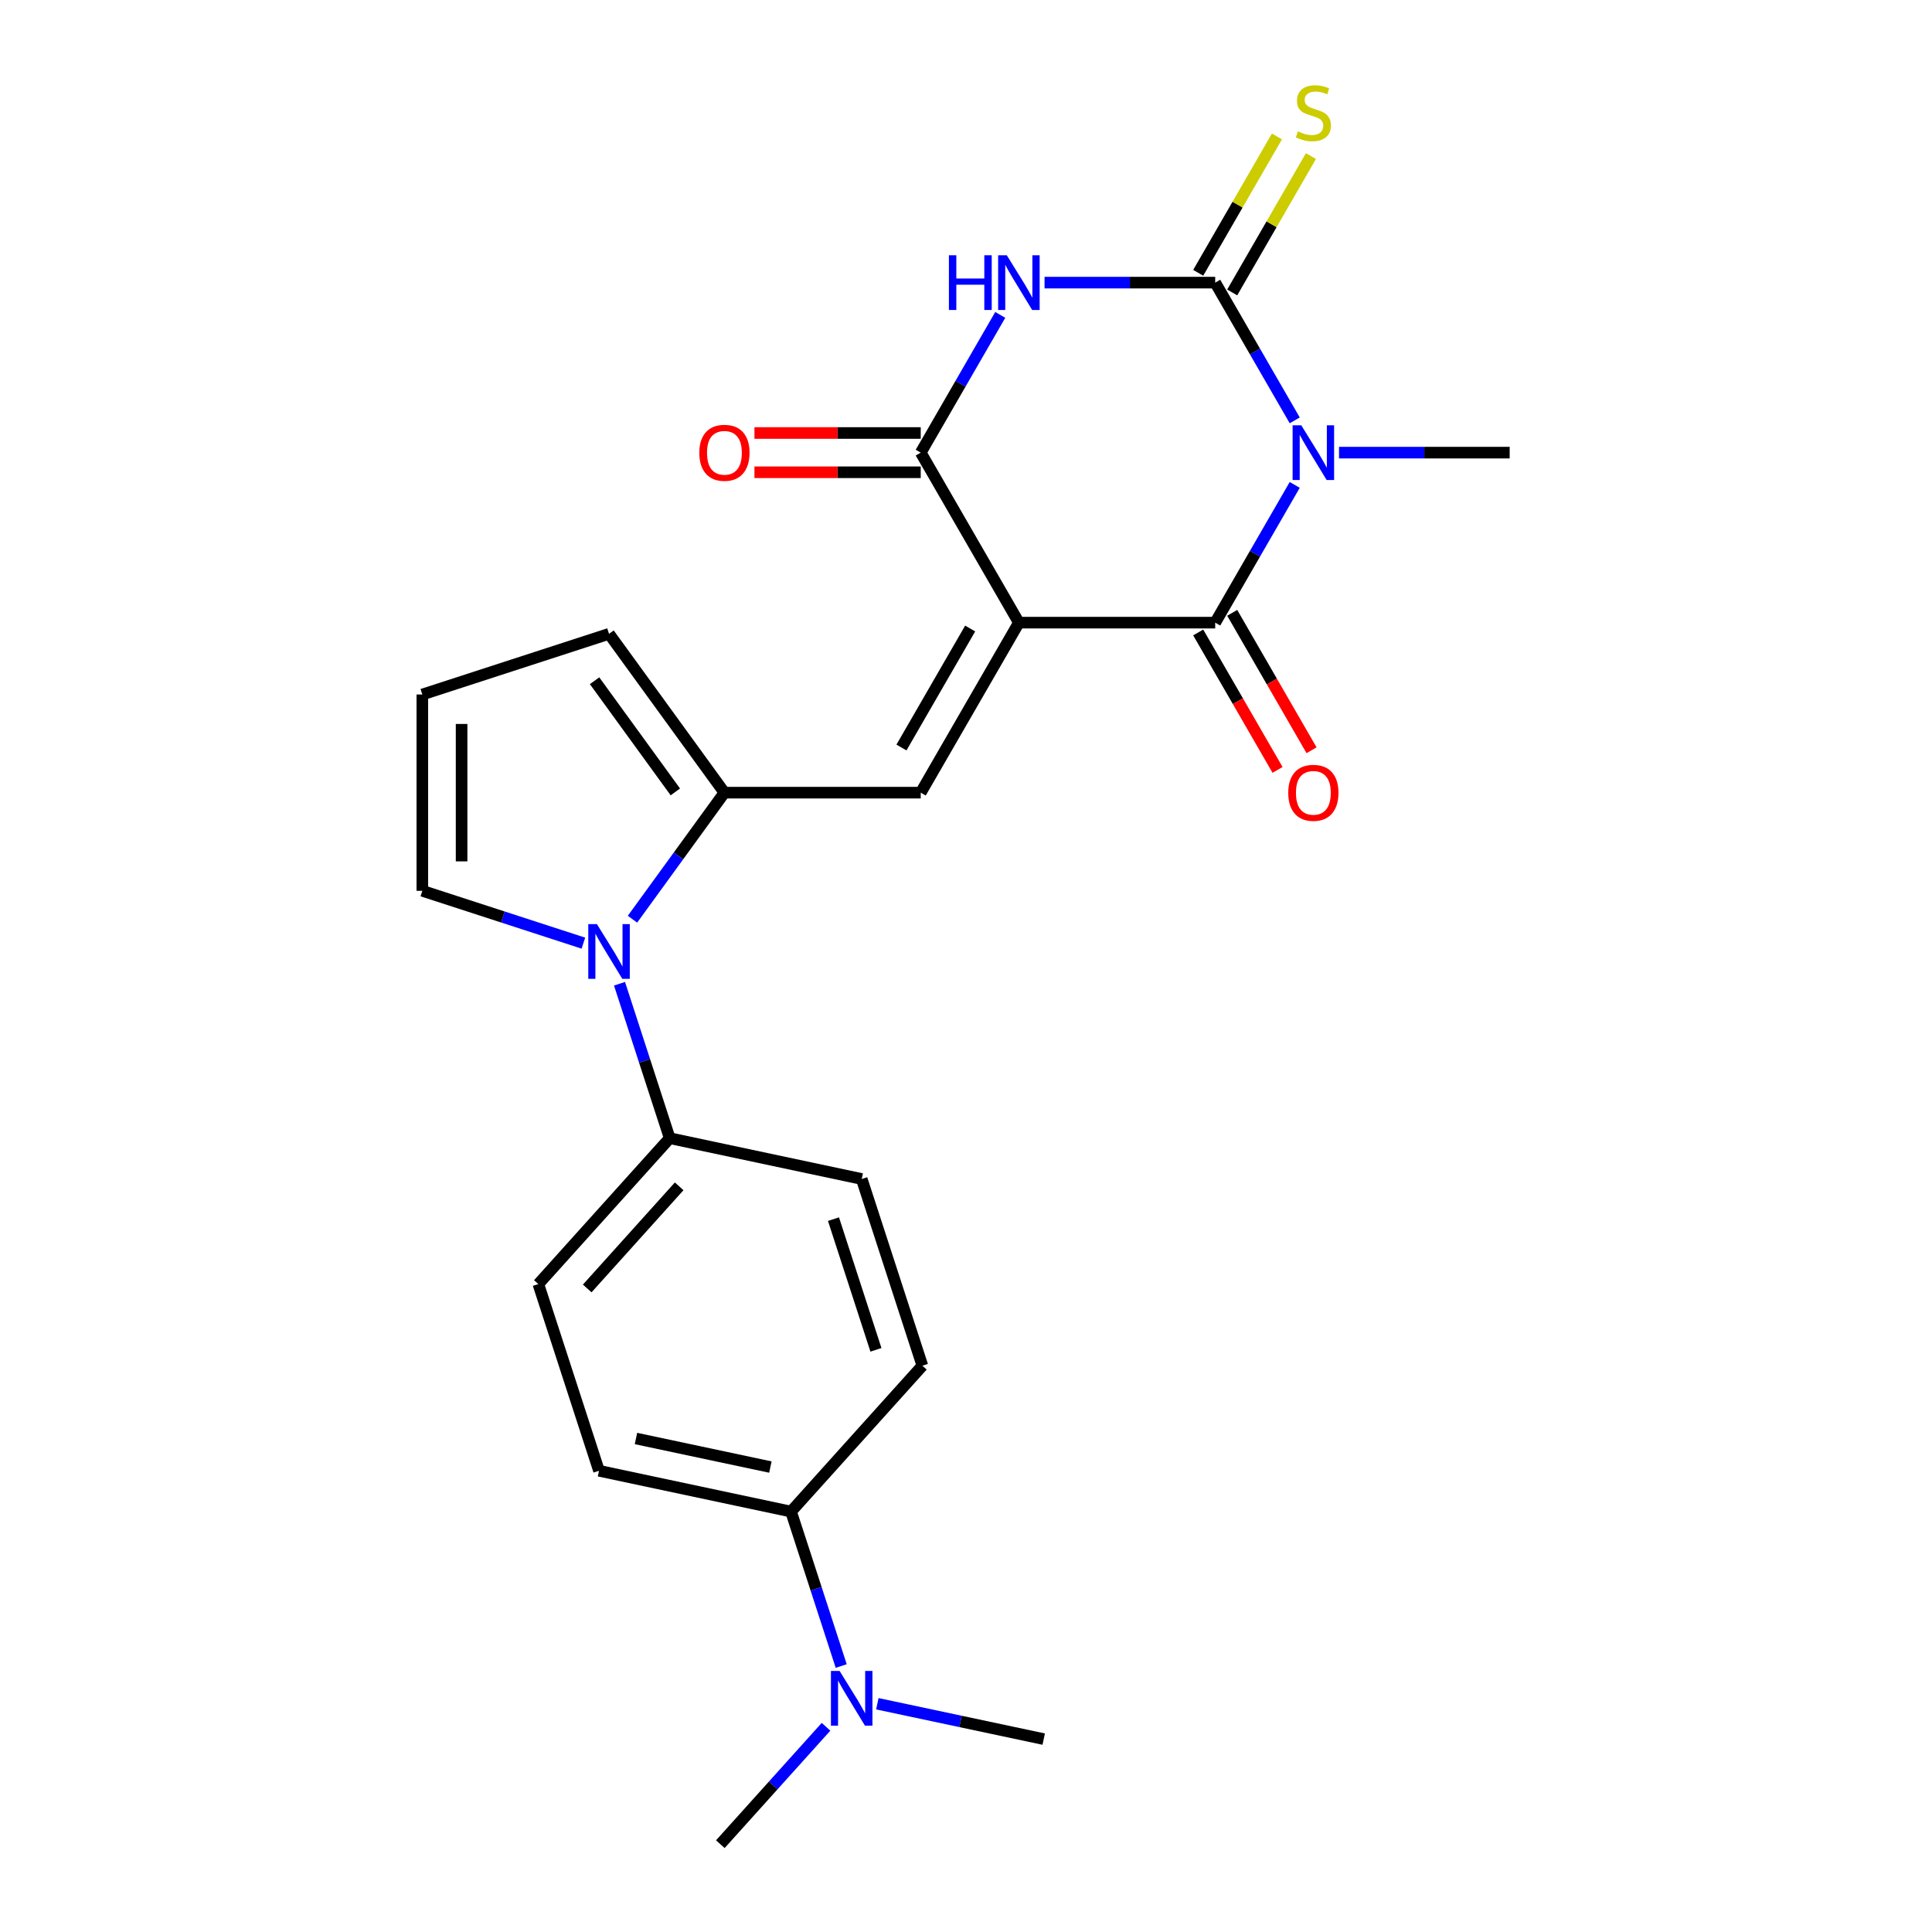 <?xml version='1.0' encoding='iso-8859-1'?>
<svg version='1.1' baseProfile='full'
              xmlns='http://www.w3.org/2000/svg'
                      xmlns:rdkit='http://www.rdkit.org/xml'
                      xmlns:xlink='http://www.w3.org/1999/xlink'
                  xml:space='preserve'
width='1000px' height='1000px' viewBox='0 0 1000 1000'>
<!-- END OF HEADER -->
<rect style='opacity:1.0;fill:#FFFFFF;stroke:none' width='1000' height='1000' x='0' y='0'> </rect>
<path class='bond-2' d='M 527.376,322.281 L 628.987,322.281' style='fill:none;fill-rule:evenodd;stroke:#000000;stroke-width:6px;stroke-linecap:butt;stroke-linejoin:miter;stroke-opacity:1' />
<path class='bond-4' d='M 527.376,322.281 L 476.571,234.283' style='fill:none;fill-rule:evenodd;stroke:#000000;stroke-width:6px;stroke-linecap:butt;stroke-linejoin:miter;stroke-opacity:1' />
<path class='bond-5' d='M 527.376,322.281 L 476.571,410.279' style='fill:none;fill-rule:evenodd;stroke:#000000;stroke-width:6px;stroke-linecap:butt;stroke-linejoin:miter;stroke-opacity:1' />
<path class='bond-5' d='M 502.156,325.32 L 466.592,386.918' style='fill:none;fill-rule:evenodd;stroke:#000000;stroke-width:6px;stroke-linecap:butt;stroke-linejoin:miter;stroke-opacity:1' />
<path class='bond-0' d='M 670.15,250.984 L 649.569,286.632' style='fill:none;fill-rule:evenodd;stroke:#0000FF;stroke-width:6px;stroke-linecap:butt;stroke-linejoin:miter;stroke-opacity:1' />
<path class='bond-0' d='M 649.569,286.632 L 628.987,322.281' style='fill:none;fill-rule:evenodd;stroke:#000000;stroke-width:6px;stroke-linecap:butt;stroke-linejoin:miter;stroke-opacity:1' />
<path class='bond-21' d='M 693.073,234.283 L 737.238,234.283' style='fill:none;fill-rule:evenodd;stroke:#0000FF;stroke-width:6px;stroke-linecap:butt;stroke-linejoin:miter;stroke-opacity:1' />
<path class='bond-21' d='M 737.238,234.283 L 781.403,234.283' style='fill:none;fill-rule:evenodd;stroke:#000000;stroke-width:6px;stroke-linecap:butt;stroke-linejoin:miter;stroke-opacity:1' />
<path class='bond-24' d='M 670.15,217.583 L 649.569,181.935' style='fill:none;fill-rule:evenodd;stroke:#0000FF;stroke-width:6px;stroke-linecap:butt;stroke-linejoin:miter;stroke-opacity:1' />
<path class='bond-24' d='M 649.569,181.935 L 628.987,146.286' style='fill:none;fill-rule:evenodd;stroke:#000000;stroke-width:6px;stroke-linecap:butt;stroke-linejoin:miter;stroke-opacity:1' />
<path class='bond-1' d='M 628.987,146.286 L 584.822,146.286' style='fill:none;fill-rule:evenodd;stroke:#000000;stroke-width:6px;stroke-linecap:butt;stroke-linejoin:miter;stroke-opacity:1' />
<path class='bond-1' d='M 584.822,146.286 L 540.656,146.286' style='fill:none;fill-rule:evenodd;stroke:#0000FF;stroke-width:6px;stroke-linecap:butt;stroke-linejoin:miter;stroke-opacity:1' />
<path class='bond-8' d='M 637.787,151.366 L 658.161,116.078' style='fill:none;fill-rule:evenodd;stroke:#000000;stroke-width:6px;stroke-linecap:butt;stroke-linejoin:miter;stroke-opacity:1' />
<path class='bond-8' d='M 658.161,116.078 L 678.534,80.789' style='fill:none;fill-rule:evenodd;stroke:#CCCC00;stroke-width:6px;stroke-linecap:butt;stroke-linejoin:miter;stroke-opacity:1' />
<path class='bond-8' d='M 620.187,141.205 L 640.561,105.917' style='fill:none;fill-rule:evenodd;stroke:#000000;stroke-width:6px;stroke-linecap:butt;stroke-linejoin:miter;stroke-opacity:1' />
<path class='bond-8' d='M 640.561,105.917 L 660.935,70.628' style='fill:none;fill-rule:evenodd;stroke:#CCCC00;stroke-width:6px;stroke-linecap:butt;stroke-linejoin:miter;stroke-opacity:1' />
<path class='bond-11' d='M 620.187,327.362 L 640.723,362.93' style='fill:none;fill-rule:evenodd;stroke:#000000;stroke-width:6px;stroke-linecap:butt;stroke-linejoin:miter;stroke-opacity:1' />
<path class='bond-11' d='M 640.723,362.93 L 661.258,398.499' style='fill:none;fill-rule:evenodd;stroke:#FF0000;stroke-width:6px;stroke-linecap:butt;stroke-linejoin:miter;stroke-opacity:1' />
<path class='bond-11' d='M 637.787,317.2 L 658.322,352.769' style='fill:none;fill-rule:evenodd;stroke:#000000;stroke-width:6px;stroke-linecap:butt;stroke-linejoin:miter;stroke-opacity:1' />
<path class='bond-11' d='M 658.322,352.769 L 678.858,388.338' style='fill:none;fill-rule:evenodd;stroke:#FF0000;stroke-width:6px;stroke-linecap:butt;stroke-linejoin:miter;stroke-opacity:1' />
<path class='bond-3' d='M 517.734,162.986 L 497.152,198.635' style='fill:none;fill-rule:evenodd;stroke:#0000FF;stroke-width:6px;stroke-linecap:butt;stroke-linejoin:miter;stroke-opacity:1' />
<path class='bond-3' d='M 497.152,198.635 L 476.571,234.283' style='fill:none;fill-rule:evenodd;stroke:#000000;stroke-width:6px;stroke-linecap:butt;stroke-linejoin:miter;stroke-opacity:1' />
<path class='bond-13' d='M 476.571,224.122 L 433.535,224.122' style='fill:none;fill-rule:evenodd;stroke:#000000;stroke-width:6px;stroke-linecap:butt;stroke-linejoin:miter;stroke-opacity:1' />
<path class='bond-13' d='M 433.535,224.122 L 390.5,224.122' style='fill:none;fill-rule:evenodd;stroke:#FF0000;stroke-width:6px;stroke-linecap:butt;stroke-linejoin:miter;stroke-opacity:1' />
<path class='bond-13' d='M 476.571,244.445 L 433.535,244.445' style='fill:none;fill-rule:evenodd;stroke:#000000;stroke-width:6px;stroke-linecap:butt;stroke-linejoin:miter;stroke-opacity:1' />
<path class='bond-13' d='M 433.535,244.445 L 390.5,244.445' style='fill:none;fill-rule:evenodd;stroke:#FF0000;stroke-width:6px;stroke-linecap:butt;stroke-linejoin:miter;stroke-opacity:1' />
<path class='bond-6' d='M 476.571,410.279 L 374.96,410.279' style='fill:none;fill-rule:evenodd;stroke:#000000;stroke-width:6px;stroke-linecap:butt;stroke-linejoin:miter;stroke-opacity:1' />
<path class='bond-7' d='M 374.96,410.279 L 351.164,443.031' style='fill:none;fill-rule:evenodd;stroke:#000000;stroke-width:6px;stroke-linecap:butt;stroke-linejoin:miter;stroke-opacity:1' />
<path class='bond-7' d='M 351.164,443.031 L 327.368,475.783' style='fill:none;fill-rule:evenodd;stroke:#0000FF;stroke-width:6px;stroke-linecap:butt;stroke-linejoin:miter;stroke-opacity:1' />
<path class='bond-12' d='M 374.96,410.279 L 315.235,328.074' style='fill:none;fill-rule:evenodd;stroke:#000000;stroke-width:6px;stroke-linecap:butt;stroke-linejoin:miter;stroke-opacity:1' />
<path class='bond-12' d='M 349.56,409.893 L 307.752,352.349' style='fill:none;fill-rule:evenodd;stroke:#000000;stroke-width:6px;stroke-linecap:butt;stroke-linejoin:miter;stroke-opacity:1' />
<path class='bond-9' d='M 320.661,509.184 L 333.647,549.152' style='fill:none;fill-rule:evenodd;stroke:#0000FF;stroke-width:6px;stroke-linecap:butt;stroke-linejoin:miter;stroke-opacity:1' />
<path class='bond-9' d='M 333.647,549.152 L 346.634,589.121' style='fill:none;fill-rule:evenodd;stroke:#000000;stroke-width:6px;stroke-linecap:butt;stroke-linejoin:miter;stroke-opacity:1' />
<path class='bond-10' d='M 301.954,488.168 L 260.276,474.626' style='fill:none;fill-rule:evenodd;stroke:#0000FF;stroke-width:6px;stroke-linecap:butt;stroke-linejoin:miter;stroke-opacity:1' />
<path class='bond-10' d='M 260.276,474.626 L 218.597,461.084' style='fill:none;fill-rule:evenodd;stroke:#000000;stroke-width:6px;stroke-linecap:butt;stroke-linejoin:miter;stroke-opacity:1' />
<path class='bond-17' d='M 346.634,589.121 L 446.024,610.247' style='fill:none;fill-rule:evenodd;stroke:#000000;stroke-width:6px;stroke-linecap:butt;stroke-linejoin:miter;stroke-opacity:1' />
<path class='bond-18' d='M 346.634,589.121 L 278.643,664.633' style='fill:none;fill-rule:evenodd;stroke:#000000;stroke-width:6px;stroke-linecap:butt;stroke-linejoin:miter;stroke-opacity:1' />
<path class='bond-18' d='M 351.538,614.046 L 303.944,666.904' style='fill:none;fill-rule:evenodd;stroke:#000000;stroke-width:6px;stroke-linecap:butt;stroke-linejoin:miter;stroke-opacity:1' />
<path class='bond-25' d='M 218.597,461.084 L 218.597,359.473' style='fill:none;fill-rule:evenodd;stroke:#000000;stroke-width:6px;stroke-linecap:butt;stroke-linejoin:miter;stroke-opacity:1' />
<path class='bond-25' d='M 238.919,445.842 L 238.919,374.715' style='fill:none;fill-rule:evenodd;stroke:#000000;stroke-width:6px;stroke-linecap:butt;stroke-linejoin:miter;stroke-opacity:1' />
<path class='bond-14' d='M 315.235,328.074 L 218.597,359.473' style='fill:none;fill-rule:evenodd;stroke:#000000;stroke-width:6px;stroke-linecap:butt;stroke-linejoin:miter;stroke-opacity:1' />
<path class='bond-15' d='M 409.433,782.396 L 310.043,761.27' style='fill:none;fill-rule:evenodd;stroke:#000000;stroke-width:6px;stroke-linecap:butt;stroke-linejoin:miter;stroke-opacity:1' />
<path class='bond-15' d='M 398.75,759.349 L 329.176,744.561' style='fill:none;fill-rule:evenodd;stroke:#000000;stroke-width:6px;stroke-linecap:butt;stroke-linejoin:miter;stroke-opacity:1' />
<path class='bond-16' d='M 409.433,782.396 L 422.42,822.365' style='fill:none;fill-rule:evenodd;stroke:#000000;stroke-width:6px;stroke-linecap:butt;stroke-linejoin:miter;stroke-opacity:1' />
<path class='bond-16' d='M 422.42,822.365 L 435.406,862.334' style='fill:none;fill-rule:evenodd;stroke:#0000FF;stroke-width:6px;stroke-linecap:butt;stroke-linejoin:miter;stroke-opacity:1' />
<path class='bond-26' d='M 409.433,782.396 L 477.424,706.885' style='fill:none;fill-rule:evenodd;stroke:#000000;stroke-width:6px;stroke-linecap:butt;stroke-linejoin:miter;stroke-opacity:1' />
<path class='bond-22' d='M 427.552,893.783 L 400.197,924.164' style='fill:none;fill-rule:evenodd;stroke:#0000FF;stroke-width:6px;stroke-linecap:butt;stroke-linejoin:miter;stroke-opacity:1' />
<path class='bond-22' d='M 400.197,924.164 L 372.841,954.545' style='fill:none;fill-rule:evenodd;stroke:#000000;stroke-width:6px;stroke-linecap:butt;stroke-linejoin:miter;stroke-opacity:1' />
<path class='bond-23' d='M 454.113,881.857 L 497.168,891.008' style='fill:none;fill-rule:evenodd;stroke:#0000FF;stroke-width:6px;stroke-linecap:butt;stroke-linejoin:miter;stroke-opacity:1' />
<path class='bond-23' d='M 497.168,891.008 L 540.223,900.16' style='fill:none;fill-rule:evenodd;stroke:#000000;stroke-width:6px;stroke-linecap:butt;stroke-linejoin:miter;stroke-opacity:1' />
<path class='bond-19' d='M 446.024,610.247 L 477.424,706.885' style='fill:none;fill-rule:evenodd;stroke:#000000;stroke-width:6px;stroke-linecap:butt;stroke-linejoin:miter;stroke-opacity:1' />
<path class='bond-19' d='M 431.407,631.023 L 453.386,698.669' style='fill:none;fill-rule:evenodd;stroke:#000000;stroke-width:6px;stroke-linecap:butt;stroke-linejoin:miter;stroke-opacity:1' />
<path class='bond-20' d='M 278.643,664.633 L 310.043,761.27' style='fill:none;fill-rule:evenodd;stroke:#000000;stroke-width:6px;stroke-linecap:butt;stroke-linejoin:miter;stroke-opacity:1' />
<path  class='atom-1' d='M 673.532 220.123
L 682.812 235.123
Q 683.732 236.603, 685.212 239.283
Q 686.692 241.963, 686.772 242.123
L 686.772 220.123
L 690.532 220.123
L 690.532 248.443
L 686.652 248.443
L 676.692 232.043
Q 675.532 230.123, 674.292 227.923
Q 673.092 225.723, 672.732 225.043
L 672.732 248.443
L 669.052 248.443
L 669.052 220.123
L 673.532 220.123
' fill='#0000FF'/>
<path  class='atom-4' d='M 491.156 132.126
L 494.996 132.126
L 494.996 144.166
L 509.476 144.166
L 509.476 132.126
L 513.316 132.126
L 513.316 160.446
L 509.476 160.446
L 509.476 147.366
L 494.996 147.366
L 494.996 160.446
L 491.156 160.446
L 491.156 132.126
' fill='#0000FF'/>
<path  class='atom-4' d='M 521.116 132.126
L 530.396 147.126
Q 531.316 148.606, 532.796 151.286
Q 534.276 153.966, 534.356 154.126
L 534.356 132.126
L 538.116 132.126
L 538.116 160.446
L 534.236 160.446
L 524.276 144.046
Q 523.116 142.126, 521.876 139.926
Q 520.676 137.726, 520.316 137.046
L 520.316 160.446
L 516.636 160.446
L 516.636 132.126
L 521.116 132.126
' fill='#0000FF'/>
<path  class='atom-8' d='M 308.975 478.323
L 318.255 493.323
Q 319.175 494.803, 320.655 497.483
Q 322.135 500.163, 322.215 500.323
L 322.215 478.323
L 325.975 478.323
L 325.975 506.643
L 322.095 506.643
L 312.135 490.243
Q 310.975 488.323, 309.735 486.123
Q 308.535 483.923, 308.175 483.243
L 308.175 506.643
L 304.495 506.643
L 304.495 478.323
L 308.975 478.323
' fill='#0000FF'/>
<path  class='atom-9' d='M 671.792 68.008
Q 672.112 68.128, 673.432 68.688
Q 674.752 69.248, 676.192 69.608
Q 677.672 69.928, 679.112 69.928
Q 681.792 69.928, 683.352 68.648
Q 684.912 67.328, 684.912 65.048
Q 684.912 63.488, 684.112 62.528
Q 683.352 61.568, 682.152 61.048
Q 680.952 60.528, 678.952 59.928
Q 676.432 59.168, 674.912 58.448
Q 673.432 57.728, 672.352 56.208
Q 671.312 54.688, 671.312 52.128
Q 671.312 48.568, 673.712 46.368
Q 676.152 44.168, 680.952 44.168
Q 684.232 44.168, 687.952 45.728
L 687.032 48.808
Q 683.632 47.408, 681.072 47.408
Q 678.312 47.408, 676.792 48.568
Q 675.272 49.688, 675.312 51.648
Q 675.312 53.168, 676.072 54.088
Q 676.872 55.008, 677.992 55.528
Q 679.152 56.048, 681.072 56.648
Q 683.632 57.448, 685.152 58.248
Q 686.672 59.048, 687.752 60.688
Q 688.872 62.288, 688.872 65.048
Q 688.872 68.968, 686.232 71.088
Q 683.632 73.168, 679.272 73.168
Q 676.752 73.168, 674.832 72.608
Q 672.952 72.088, 670.712 71.168
L 671.792 68.008
' fill='#CCCC00'/>
<path  class='atom-12' d='M 666.792 410.359
Q 666.792 403.559, 670.152 399.759
Q 673.512 395.959, 679.792 395.959
Q 686.072 395.959, 689.432 399.759
Q 692.792 403.559, 692.792 410.359
Q 692.792 417.239, 689.392 421.159
Q 685.992 425.039, 679.792 425.039
Q 673.552 425.039, 670.152 421.159
Q 666.792 417.279, 666.792 410.359
M 679.792 421.839
Q 684.112 421.839, 686.432 418.959
Q 688.792 416.039, 688.792 410.359
Q 688.792 404.799, 686.432 401.999
Q 684.112 399.159, 679.792 399.159
Q 675.472 399.159, 673.112 401.959
Q 670.792 404.759, 670.792 410.359
Q 670.792 416.079, 673.112 418.959
Q 675.472 421.839, 679.792 421.839
' fill='#FF0000'/>
<path  class='atom-14' d='M 361.96 234.363
Q 361.96 227.563, 365.32 223.763
Q 368.68 219.963, 374.96 219.963
Q 381.24 219.963, 384.6 223.763
Q 387.96 227.563, 387.96 234.363
Q 387.96 241.243, 384.56 245.163
Q 381.16 249.043, 374.96 249.043
Q 368.72 249.043, 365.32 245.163
Q 361.96 241.283, 361.96 234.363
M 374.96 245.843
Q 379.28 245.843, 381.6 242.963
Q 383.96 240.043, 383.96 234.363
Q 383.96 228.803, 381.6 226.003
Q 379.28 223.163, 374.96 223.163
Q 370.64 223.163, 368.28 225.963
Q 365.96 228.763, 365.96 234.363
Q 365.96 240.083, 368.28 242.963
Q 370.64 245.843, 374.96 245.843
' fill='#FF0000'/>
<path  class='atom-17' d='M 434.572 864.874
L 443.852 879.874
Q 444.772 881.354, 446.252 884.034
Q 447.732 886.714, 447.812 886.874
L 447.812 864.874
L 451.572 864.874
L 451.572 893.194
L 447.692 893.194
L 437.732 876.794
Q 436.572 874.874, 435.332 872.674
Q 434.132 870.474, 433.772 869.794
L 433.772 893.194
L 430.092 893.194
L 430.092 864.874
L 434.572 864.874
' fill='#0000FF'/>
</svg>
